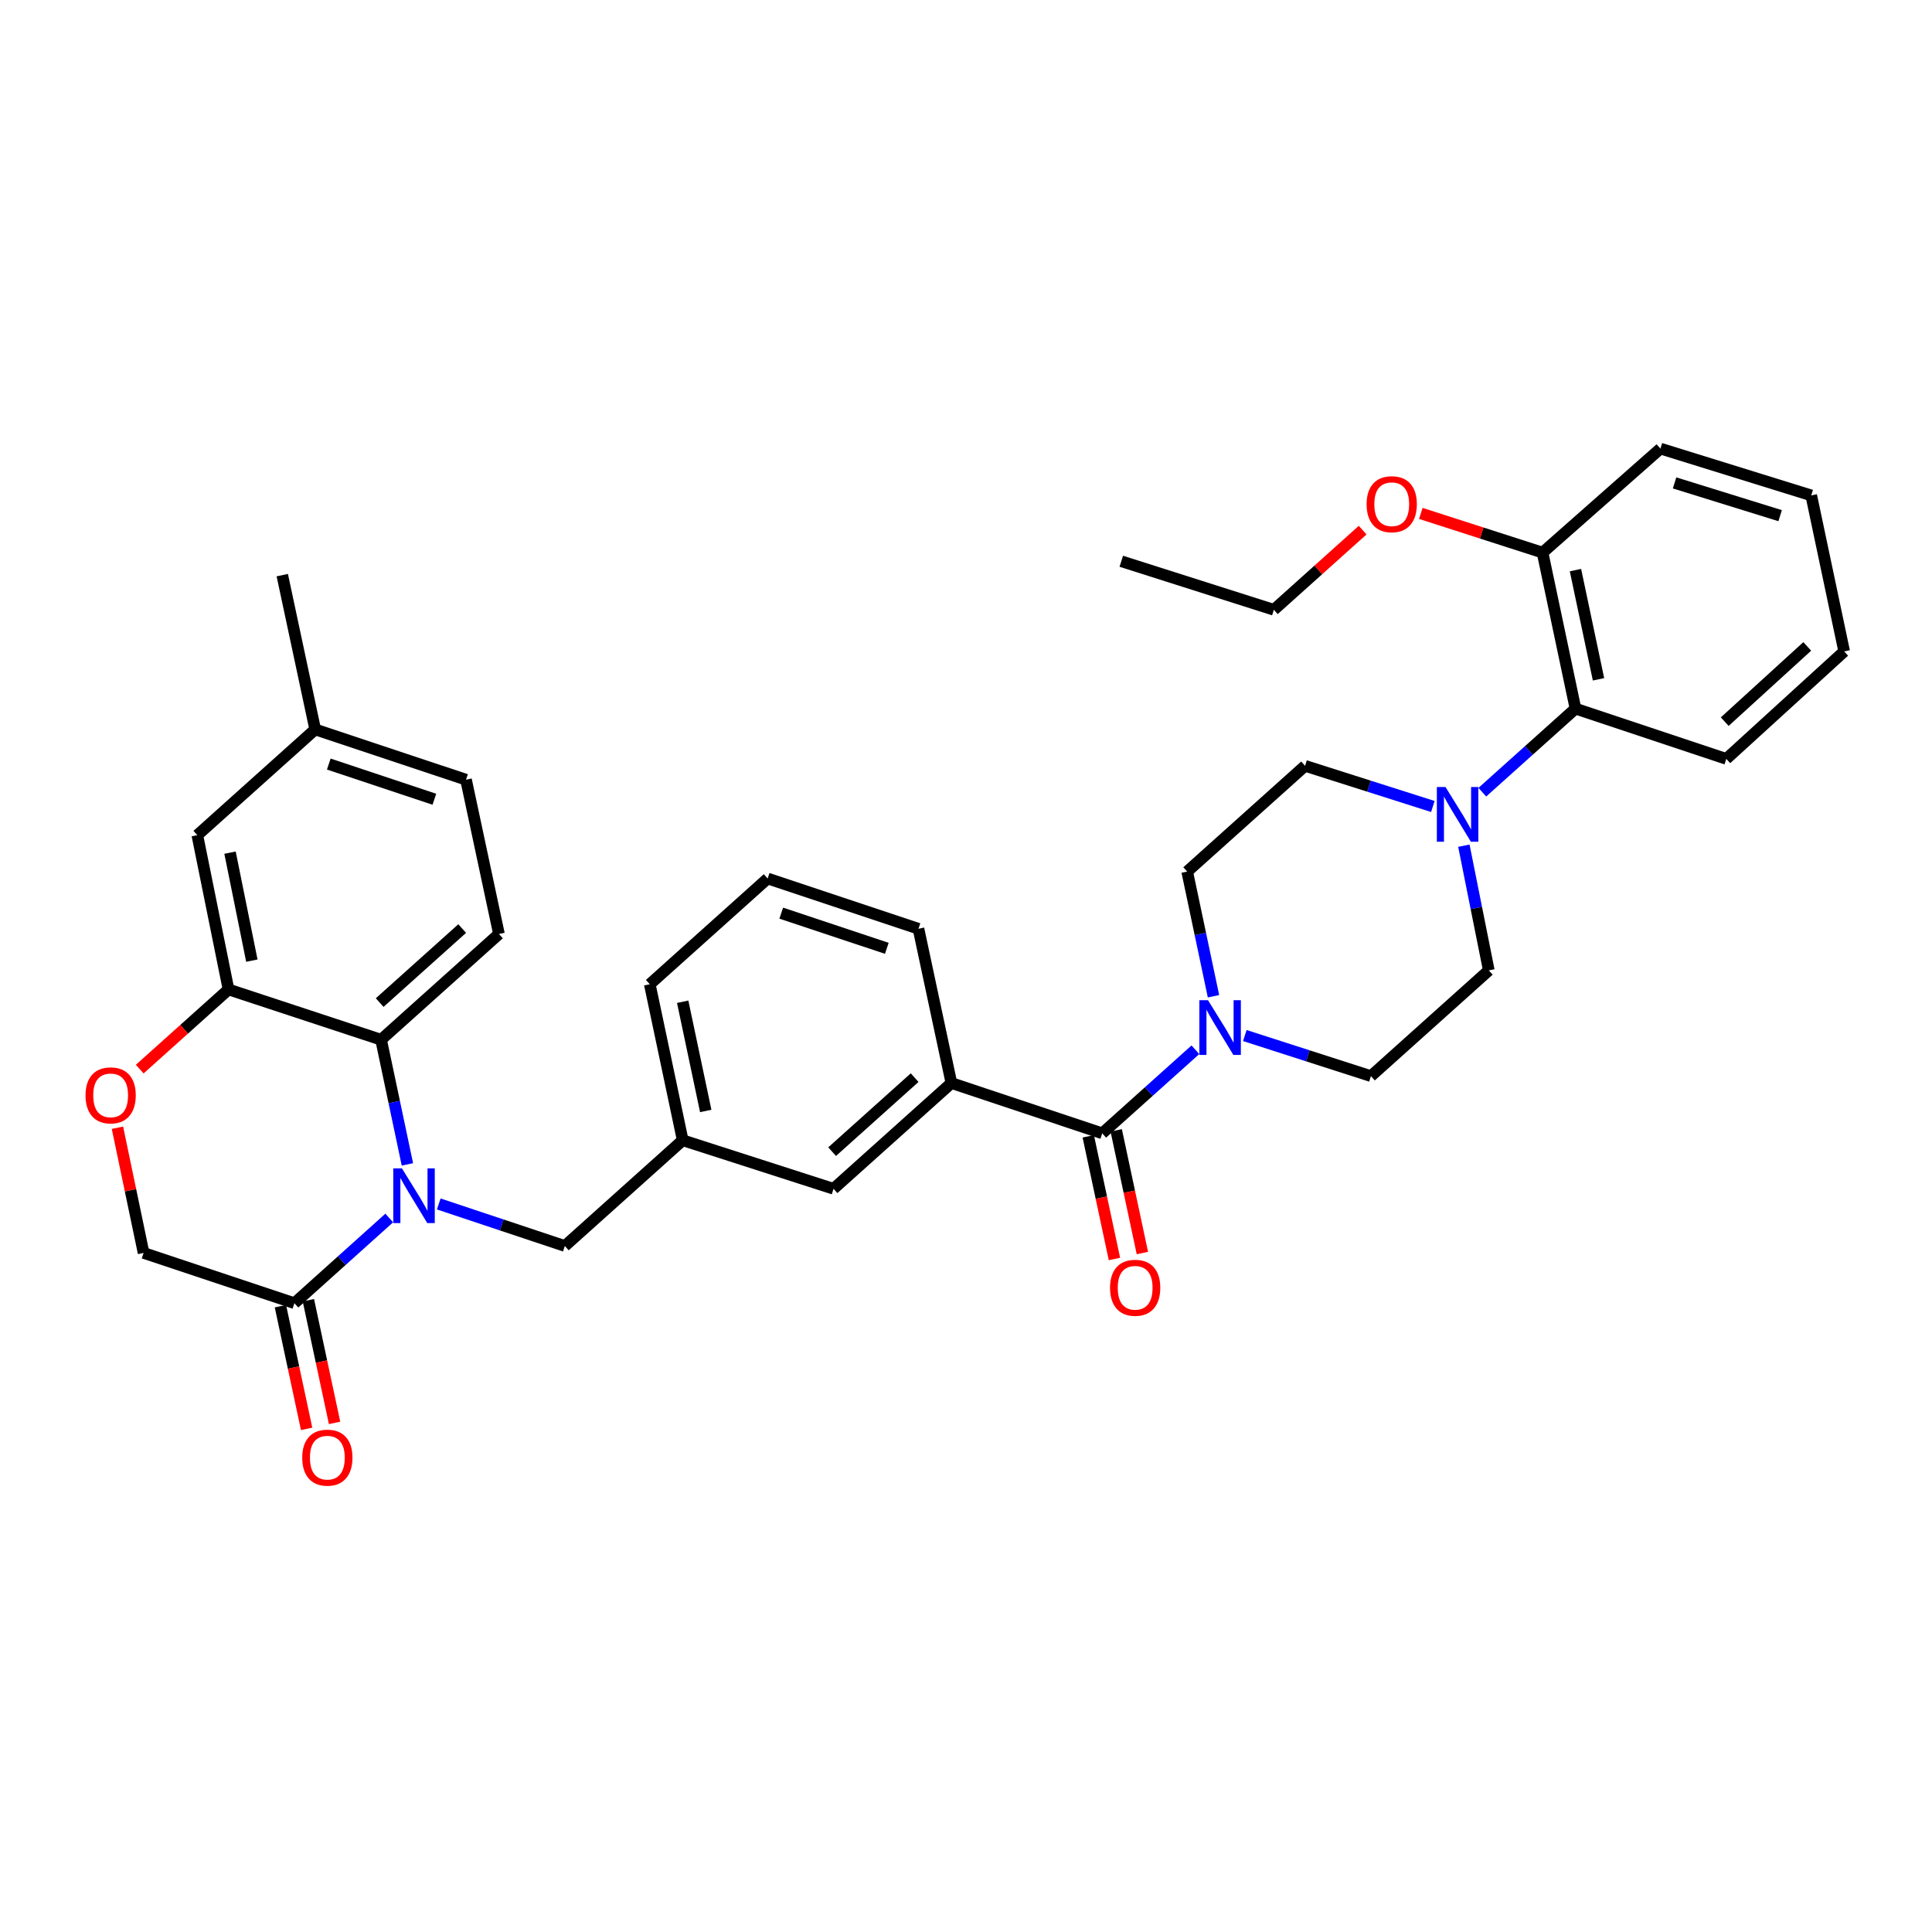 <?xml version='1.0' encoding='iso-8859-1'?>
<svg version='1.1' baseProfile='full'
              xmlns='http://www.w3.org/2000/svg'
                      xmlns:rdkit='http://www.rdkit.org/xml'
                      xmlns:xlink='http://www.w3.org/1999/xlink'
                  xml:space='preserve'
width='1000px' height='1000px' viewBox='0 0 1000 1000'>
<!-- END OF HEADER -->
<rect style='opacity:1.0;fill:#FFFFFF;stroke:none' width='1000' height='1000' x='0' y='0'> </rect>
<path class='bond-0' d='M 563.279,588.155 L 570.055,619.903' style='fill:none;fill-rule:evenodd;stroke:#000000;stroke-width:6px;stroke-linecap:butt;stroke-linejoin:miter;stroke-opacity:1' />
<path class='bond-0' d='M 570.055,619.903 L 576.831,651.651' style='fill:none;fill-rule:evenodd;stroke:#FF0000;stroke-width:6px;stroke-linecap:butt;stroke-linejoin:miter;stroke-opacity:1' />
<path class='bond-0' d='M 577.746,585.067 L 584.522,616.815' style='fill:none;fill-rule:evenodd;stroke:#000000;stroke-width:6px;stroke-linecap:butt;stroke-linejoin:miter;stroke-opacity:1' />
<path class='bond-0' d='M 584.522,616.815 L 591.298,648.563' style='fill:none;fill-rule:evenodd;stroke:#FF0000;stroke-width:6px;stroke-linecap:butt;stroke-linejoin:miter;stroke-opacity:1' />
<path class='bond-1' d='M 570.512,586.611 L 594.624,564.98' style='fill:none;fill-rule:evenodd;stroke:#000000;stroke-width:6px;stroke-linecap:butt;stroke-linejoin:miter;stroke-opacity:1' />
<path class='bond-1' d='M 594.624,564.98 L 618.736,543.35' style='fill:none;fill-rule:evenodd;stroke:#0000FF;stroke-width:6px;stroke-linecap:butt;stroke-linejoin:miter;stroke-opacity:1' />
<path class='bond-2' d='M 570.512,586.611 L 492.447,560.584' style='fill:none;fill-rule:evenodd;stroke:#000000;stroke-width:6px;stroke-linecap:butt;stroke-linejoin:miter;stroke-opacity:1' />
<path class='bond-3' d='M 644.315,535.993 L 676.953,546.497' style='fill:none;fill-rule:evenodd;stroke:#0000FF;stroke-width:6px;stroke-linecap:butt;stroke-linejoin:miter;stroke-opacity:1' />
<path class='bond-3' d='M 676.953,546.497 L 709.591,557' style='fill:none;fill-rule:evenodd;stroke:#000000;stroke-width:6px;stroke-linecap:butt;stroke-linejoin:miter;stroke-opacity:1' />
<path class='bond-4' d='M 628.101,515.654 L 621.29,483.389' style='fill:none;fill-rule:evenodd;stroke:#0000FF;stroke-width:6px;stroke-linecap:butt;stroke-linejoin:miter;stroke-opacity:1' />
<path class='bond-4' d='M 621.29,483.389 L 614.48,451.124' style='fill:none;fill-rule:evenodd;stroke:#000000;stroke-width:6px;stroke-linecap:butt;stroke-linejoin:miter;stroke-opacity:1' />
<path class='bond-5' d='M 767.243,410.04 L 791.355,388.41' style='fill:none;fill-rule:evenodd;stroke:#0000FF;stroke-width:6px;stroke-linecap:butt;stroke-linejoin:miter;stroke-opacity:1' />
<path class='bond-5' d='M 791.355,388.41 L 815.467,366.779' style='fill:none;fill-rule:evenodd;stroke:#000000;stroke-width:6px;stroke-linecap:butt;stroke-linejoin:miter;stroke-opacity:1' />
<path class='bond-6' d='M 757.698,437.732 L 764.151,469.999' style='fill:none;fill-rule:evenodd;stroke:#0000FF;stroke-width:6px;stroke-linecap:butt;stroke-linejoin:miter;stroke-opacity:1' />
<path class='bond-6' d='M 764.151,469.999 L 770.603,502.266' style='fill:none;fill-rule:evenodd;stroke:#000000;stroke-width:6px;stroke-linecap:butt;stroke-linejoin:miter;stroke-opacity:1' />
<path class='bond-7' d='M 741.643,417.437 L 708.568,406.914' style='fill:none;fill-rule:evenodd;stroke:#0000FF;stroke-width:6px;stroke-linecap:butt;stroke-linejoin:miter;stroke-opacity:1' />
<path class='bond-7' d='M 708.568,406.914 L 675.493,396.39' style='fill:none;fill-rule:evenodd;stroke:#000000;stroke-width:6px;stroke-linecap:butt;stroke-linejoin:miter;stroke-opacity:1' />
<path class='bond-8' d='M 815.467,366.779 L 798.422,286.026' style='fill:none;fill-rule:evenodd;stroke:#000000;stroke-width:6px;stroke-linecap:butt;stroke-linejoin:miter;stroke-opacity:1' />
<path class='bond-8' d='M 827.384,351.611 L 815.453,295.084' style='fill:none;fill-rule:evenodd;stroke:#000000;stroke-width:6px;stroke-linecap:butt;stroke-linejoin:miter;stroke-opacity:1' />
<path class='bond-9' d='M 815.467,366.779 L 893.533,392.799' style='fill:none;fill-rule:evenodd;stroke:#000000;stroke-width:6px;stroke-linecap:butt;stroke-linejoin:miter;stroke-opacity:1' />
<path class='bond-10' d='M 241.213,403.565 L 163.147,377.545' style='fill:none;fill-rule:evenodd;stroke:#000000;stroke-width:6px;stroke-linecap:butt;stroke-linejoin:miter;stroke-opacity:1' />
<path class='bond-10' d='M 224.826,413.696 L 170.18,395.482' style='fill:none;fill-rule:evenodd;stroke:#000000;stroke-width:6px;stroke-linecap:butt;stroke-linejoin:miter;stroke-opacity:1' />
<path class='bond-11' d='M 241.213,403.565 L 258.258,483.422' style='fill:none;fill-rule:evenodd;stroke:#000000;stroke-width:6px;stroke-linecap:butt;stroke-linejoin:miter;stroke-opacity:1' />
<path class='bond-12' d='M 163.147,377.545 L 146.102,297.688' style='fill:none;fill-rule:evenodd;stroke:#000000;stroke-width:6px;stroke-linecap:butt;stroke-linejoin:miter;stroke-opacity:1' />
<path class='bond-13' d='M 163.147,377.545 L 102.134,432.279' style='fill:none;fill-rule:evenodd;stroke:#000000;stroke-width:6px;stroke-linecap:butt;stroke-linejoin:miter;stroke-opacity:1' />
<path class='bond-14' d='M 102.134,432.279 L 118.283,512.137' style='fill:none;fill-rule:evenodd;stroke:#000000;stroke-width:6px;stroke-linecap:butt;stroke-linejoin:miter;stroke-opacity:1' />
<path class='bond-14' d='M 119.056,441.326 L 130.361,497.226' style='fill:none;fill-rule:evenodd;stroke:#000000;stroke-width:6px;stroke-linecap:butt;stroke-linejoin:miter;stroke-opacity:1' />
<path class='bond-15' d='M 258.258,483.422 L 197.245,538.156' style='fill:none;fill-rule:evenodd;stroke:#000000;stroke-width:6px;stroke-linecap:butt;stroke-linejoin:miter;stroke-opacity:1' />
<path class='bond-15' d='M 239.228,480.62 L 196.519,518.934' style='fill:none;fill-rule:evenodd;stroke:#000000;stroke-width:6px;stroke-linecap:butt;stroke-linejoin:miter;stroke-opacity:1' />
<path class='bond-16' d='M 197.245,538.156 L 118.283,512.137' style='fill:none;fill-rule:evenodd;stroke:#000000;stroke-width:6px;stroke-linecap:butt;stroke-linejoin:miter;stroke-opacity:1' />
<path class='bond-17' d='M 197.245,538.156 L 204.058,570.421' style='fill:none;fill-rule:evenodd;stroke:#000000;stroke-width:6px;stroke-linecap:butt;stroke-linejoin:miter;stroke-opacity:1' />
<path class='bond-17' d='M 204.058,570.421 L 210.872,602.685' style='fill:none;fill-rule:evenodd;stroke:#0000FF;stroke-width:6px;stroke-linecap:butt;stroke-linejoin:miter;stroke-opacity:1' />
<path class='bond-18' d='M 118.283,512.137 L 95.302,532.753' style='fill:none;fill-rule:evenodd;stroke:#000000;stroke-width:6px;stroke-linecap:butt;stroke-linejoin:miter;stroke-opacity:1' />
<path class='bond-18' d='M 95.302,532.753 L 72.32,553.37' style='fill:none;fill-rule:evenodd;stroke:#FF0000;stroke-width:6px;stroke-linecap:butt;stroke-linejoin:miter;stroke-opacity:1' />
<path class='bond-19' d='M 60.789,583.716 L 67.556,616.118' style='fill:none;fill-rule:evenodd;stroke:#FF0000;stroke-width:6px;stroke-linecap:butt;stroke-linejoin:miter;stroke-opacity:1' />
<path class='bond-19' d='M 67.556,616.118 L 74.324,648.519' style='fill:none;fill-rule:evenodd;stroke:#000000;stroke-width:6px;stroke-linecap:butt;stroke-linejoin:miter;stroke-opacity:1' />
<path class='bond-20' d='M 74.324,648.519 L 152.381,674.539' style='fill:none;fill-rule:evenodd;stroke:#000000;stroke-width:6px;stroke-linecap:butt;stroke-linejoin:miter;stroke-opacity:1' />
<path class='bond-21' d='M 152.381,674.539 L 176.929,652.483' style='fill:none;fill-rule:evenodd;stroke:#000000;stroke-width:6px;stroke-linecap:butt;stroke-linejoin:miter;stroke-opacity:1' />
<path class='bond-21' d='M 176.929,652.483 L 201.477,630.428' style='fill:none;fill-rule:evenodd;stroke:#0000FF;stroke-width:6px;stroke-linecap:butt;stroke-linejoin:miter;stroke-opacity:1' />
<path class='bond-22' d='M 145.148,676.083 L 151.927,707.831' style='fill:none;fill-rule:evenodd;stroke:#000000;stroke-width:6px;stroke-linecap:butt;stroke-linejoin:miter;stroke-opacity:1' />
<path class='bond-22' d='M 151.927,707.831 L 158.707,739.579' style='fill:none;fill-rule:evenodd;stroke:#FF0000;stroke-width:6px;stroke-linecap:butt;stroke-linejoin:miter;stroke-opacity:1' />
<path class='bond-22' d='M 159.615,672.994 L 166.394,704.742' style='fill:none;fill-rule:evenodd;stroke:#000000;stroke-width:6px;stroke-linecap:butt;stroke-linejoin:miter;stroke-opacity:1' />
<path class='bond-22' d='M 166.394,704.742 L 173.174,736.49' style='fill:none;fill-rule:evenodd;stroke:#FF0000;stroke-width:6px;stroke-linecap:butt;stroke-linejoin:miter;stroke-opacity:1' />
<path class='bond-23' d='M 227.095,623.175 L 259.725,634.051' style='fill:none;fill-rule:evenodd;stroke:#0000FF;stroke-width:6px;stroke-linecap:butt;stroke-linejoin:miter;stroke-opacity:1' />
<path class='bond-23' d='M 259.725,634.051 L 292.355,644.928' style='fill:none;fill-rule:evenodd;stroke:#000000;stroke-width:6px;stroke-linecap:butt;stroke-linejoin:miter;stroke-opacity:1' />
<path class='bond-24' d='M 475.402,480.726 L 397.336,454.707' style='fill:none;fill-rule:evenodd;stroke:#000000;stroke-width:6px;stroke-linecap:butt;stroke-linejoin:miter;stroke-opacity:1' />
<path class='bond-24' d='M 459.014,490.857 L 404.368,472.644' style='fill:none;fill-rule:evenodd;stroke:#000000;stroke-width:6px;stroke-linecap:butt;stroke-linejoin:miter;stroke-opacity:1' />
<path class='bond-25' d='M 475.402,480.726 L 492.447,560.584' style='fill:none;fill-rule:evenodd;stroke:#000000;stroke-width:6px;stroke-linecap:butt;stroke-linejoin:miter;stroke-opacity:1' />
<path class='bond-26' d='M 397.336,454.707 L 336.323,509.441' style='fill:none;fill-rule:evenodd;stroke:#000000;stroke-width:6px;stroke-linecap:butt;stroke-linejoin:miter;stroke-opacity:1' />
<path class='bond-27' d='M 336.323,509.441 L 353.368,590.194' style='fill:none;fill-rule:evenodd;stroke:#000000;stroke-width:6px;stroke-linecap:butt;stroke-linejoin:miter;stroke-opacity:1' />
<path class='bond-27' d='M 353.354,518.499 L 365.285,575.026' style='fill:none;fill-rule:evenodd;stroke:#000000;stroke-width:6px;stroke-linecap:butt;stroke-linejoin:miter;stroke-opacity:1' />
<path class='bond-28' d='M 353.368,590.194 L 431.434,615.317' style='fill:none;fill-rule:evenodd;stroke:#000000;stroke-width:6px;stroke-linecap:butt;stroke-linejoin:miter;stroke-opacity:1' />
<path class='bond-29' d='M 353.368,590.194 L 292.355,644.928' style='fill:none;fill-rule:evenodd;stroke:#000000;stroke-width:6px;stroke-linecap:butt;stroke-linejoin:miter;stroke-opacity:1' />
<path class='bond-30' d='M 431.434,615.317 L 492.447,560.584' style='fill:none;fill-rule:evenodd;stroke:#000000;stroke-width:6px;stroke-linecap:butt;stroke-linejoin:miter;stroke-opacity:1' />
<path class='bond-30' d='M 430.707,596.096 L 473.416,557.782' style='fill:none;fill-rule:evenodd;stroke:#000000;stroke-width:6px;stroke-linecap:butt;stroke-linejoin:miter;stroke-opacity:1' />
<path class='bond-31' d='M 798.422,286.026 L 766.915,275.883' style='fill:none;fill-rule:evenodd;stroke:#000000;stroke-width:6px;stroke-linecap:butt;stroke-linejoin:miter;stroke-opacity:1' />
<path class='bond-31' d='M 766.915,275.883 L 735.407,265.74' style='fill:none;fill-rule:evenodd;stroke:#FF0000;stroke-width:6px;stroke-linecap:butt;stroke-linejoin:miter;stroke-opacity:1' />
<path class='bond-32' d='M 798.422,286.026 L 859.435,232.188' style='fill:none;fill-rule:evenodd;stroke:#000000;stroke-width:6px;stroke-linecap:butt;stroke-linejoin:miter;stroke-opacity:1' />
<path class='bond-33' d='M 705.307,274.395 L 682.326,295.012' style='fill:none;fill-rule:evenodd;stroke:#FF0000;stroke-width:6px;stroke-linecap:butt;stroke-linejoin:miter;stroke-opacity:1' />
<path class='bond-33' d='M 682.326,295.012 L 659.344,315.629' style='fill:none;fill-rule:evenodd;stroke:#000000;stroke-width:6px;stroke-linecap:butt;stroke-linejoin:miter;stroke-opacity:1' />
<path class='bond-34' d='M 770.603,502.266 L 709.591,557' style='fill:none;fill-rule:evenodd;stroke:#000000;stroke-width:6px;stroke-linecap:butt;stroke-linejoin:miter;stroke-opacity:1' />
<path class='bond-35' d='M 675.493,396.39 L 614.48,451.124' style='fill:none;fill-rule:evenodd;stroke:#000000;stroke-width:6px;stroke-linecap:butt;stroke-linejoin:miter;stroke-opacity:1' />
<path class='bond-36' d='M 893.533,392.799 L 954.545,337.169' style='fill:none;fill-rule:evenodd;stroke:#000000;stroke-width:6px;stroke-linecap:butt;stroke-linejoin:miter;stroke-opacity:1' />
<path class='bond-36' d='M 892.718,373.523 L 935.427,334.582' style='fill:none;fill-rule:evenodd;stroke:#000000;stroke-width:6px;stroke-linecap:butt;stroke-linejoin:miter;stroke-opacity:1' />
<path class='bond-37' d='M 859.435,232.188 L 937.492,256.416' style='fill:none;fill-rule:evenodd;stroke:#000000;stroke-width:6px;stroke-linecap:butt;stroke-linejoin:miter;stroke-opacity:1' />
<path class='bond-37' d='M 866.759,249.95 L 921.399,266.91' style='fill:none;fill-rule:evenodd;stroke:#000000;stroke-width:6px;stroke-linecap:butt;stroke-linejoin:miter;stroke-opacity:1' />
<path class='bond-38' d='M 659.344,315.629 L 580.382,290.505' style='fill:none;fill-rule:evenodd;stroke:#000000;stroke-width:6px;stroke-linecap:butt;stroke-linejoin:miter;stroke-opacity:1' />
<path class='bond-39' d='M 954.545,337.169 L 937.492,256.416' style='fill:none;fill-rule:evenodd;stroke:#000000;stroke-width:6px;stroke-linecap:butt;stroke-linejoin:miter;stroke-opacity:1' />
<path  class='atom-1' d='M 574.557 666.548
Q 574.557 659.748, 577.917 655.948
Q 581.277 652.148, 587.557 652.148
Q 593.837 652.148, 597.197 655.948
Q 600.557 659.748, 600.557 666.548
Q 600.557 673.428, 597.157 677.348
Q 593.757 681.228, 587.557 681.228
Q 581.317 681.228, 577.917 677.348
Q 574.557 673.468, 574.557 666.548
M 587.557 678.028
Q 591.877 678.028, 594.197 675.148
Q 596.557 672.228, 596.557 666.548
Q 596.557 660.988, 594.197 658.188
Q 591.877 655.348, 587.557 655.348
Q 583.237 655.348, 580.877 658.148
Q 578.557 660.948, 578.557 666.548
Q 578.557 672.268, 580.877 675.148
Q 583.237 678.028, 587.557 678.028
' fill='#FF0000'/>
<path  class='atom-2' d='M 625.265 517.717
L 634.545 532.717
Q 635.465 534.197, 636.945 536.877
Q 638.425 539.557, 638.505 539.717
L 638.505 517.717
L 642.265 517.717
L 642.265 546.037
L 638.385 546.037
L 628.425 529.637
Q 627.265 527.717, 626.025 525.517
Q 624.825 523.317, 624.465 522.637
L 624.465 546.037
L 620.785 546.037
L 620.785 517.717
L 625.265 517.717
' fill='#0000FF'/>
<path  class='atom-3' d='M 748.194 407.353
L 757.474 422.353
Q 758.394 423.833, 759.874 426.513
Q 761.354 429.193, 761.434 429.353
L 761.434 407.353
L 765.194 407.353
L 765.194 435.673
L 761.314 435.673
L 751.354 419.273
Q 750.194 417.353, 748.954 415.153
Q 747.754 412.953, 747.394 412.273
L 747.394 435.673
L 743.714 435.673
L 743.714 407.353
L 748.194 407.353
' fill='#0000FF'/>
<path  class='atom-11' d='M 44.271 566.951
Q 44.271 560.151, 47.631 556.351
Q 50.991 552.551, 57.271 552.551
Q 63.551 552.551, 66.911 556.351
Q 70.271 560.151, 70.271 566.951
Q 70.271 573.831, 66.871 577.751
Q 63.471 581.631, 57.271 581.631
Q 51.031 581.631, 47.631 577.751
Q 44.271 573.871, 44.271 566.951
M 57.271 578.431
Q 61.591 578.431, 63.911 575.551
Q 66.271 572.631, 66.271 566.951
Q 66.271 561.391, 63.911 558.591
Q 61.591 555.751, 57.271 555.751
Q 52.951 555.751, 50.591 558.551
Q 48.271 561.351, 48.271 566.951
Q 48.271 572.671, 50.591 575.551
Q 52.951 578.431, 57.271 578.431
' fill='#FF0000'/>
<path  class='atom-14' d='M 208.038 604.749
L 217.318 619.749
Q 218.238 621.229, 219.718 623.909
Q 221.198 626.589, 221.278 626.749
L 221.278 604.749
L 225.038 604.749
L 225.038 633.069
L 221.158 633.069
L 211.198 616.669
Q 210.038 614.749, 208.798 612.549
Q 207.598 610.349, 207.238 609.669
L 207.238 633.069
L 203.558 633.069
L 203.558 604.749
L 208.038 604.749
' fill='#0000FF'/>
<path  class='atom-15' d='M 156.434 754.476
Q 156.434 747.676, 159.794 743.876
Q 163.154 740.076, 169.434 740.076
Q 175.714 740.076, 179.074 743.876
Q 182.434 747.676, 182.434 754.476
Q 182.434 761.356, 179.034 765.276
Q 175.634 769.156, 169.434 769.156
Q 163.194 769.156, 159.794 765.276
Q 156.434 761.396, 156.434 754.476
M 169.434 765.956
Q 173.754 765.956, 176.074 763.076
Q 178.434 760.156, 178.434 754.476
Q 178.434 748.916, 176.074 746.116
Q 173.754 743.276, 169.434 743.276
Q 165.114 743.276, 162.754 746.076
Q 160.434 748.876, 160.434 754.476
Q 160.434 760.196, 162.754 763.076
Q 165.114 765.956, 169.434 765.956
' fill='#FF0000'/>
<path  class='atom-25' d='M 707.357 260.975
Q 707.357 254.175, 710.717 250.375
Q 714.077 246.575, 720.357 246.575
Q 726.637 246.575, 729.997 250.375
Q 733.357 254.175, 733.357 260.975
Q 733.357 267.855, 729.957 271.775
Q 726.557 275.655, 720.357 275.655
Q 714.117 275.655, 710.717 271.775
Q 707.357 267.895, 707.357 260.975
M 720.357 272.455
Q 724.677 272.455, 726.997 269.575
Q 729.357 266.655, 729.357 260.975
Q 729.357 255.415, 726.997 252.615
Q 724.677 249.775, 720.357 249.775
Q 716.037 249.775, 713.677 252.575
Q 711.357 255.375, 711.357 260.975
Q 711.357 266.695, 713.677 269.575
Q 716.037 272.455, 720.357 272.455
' fill='#FF0000'/>
</svg>
